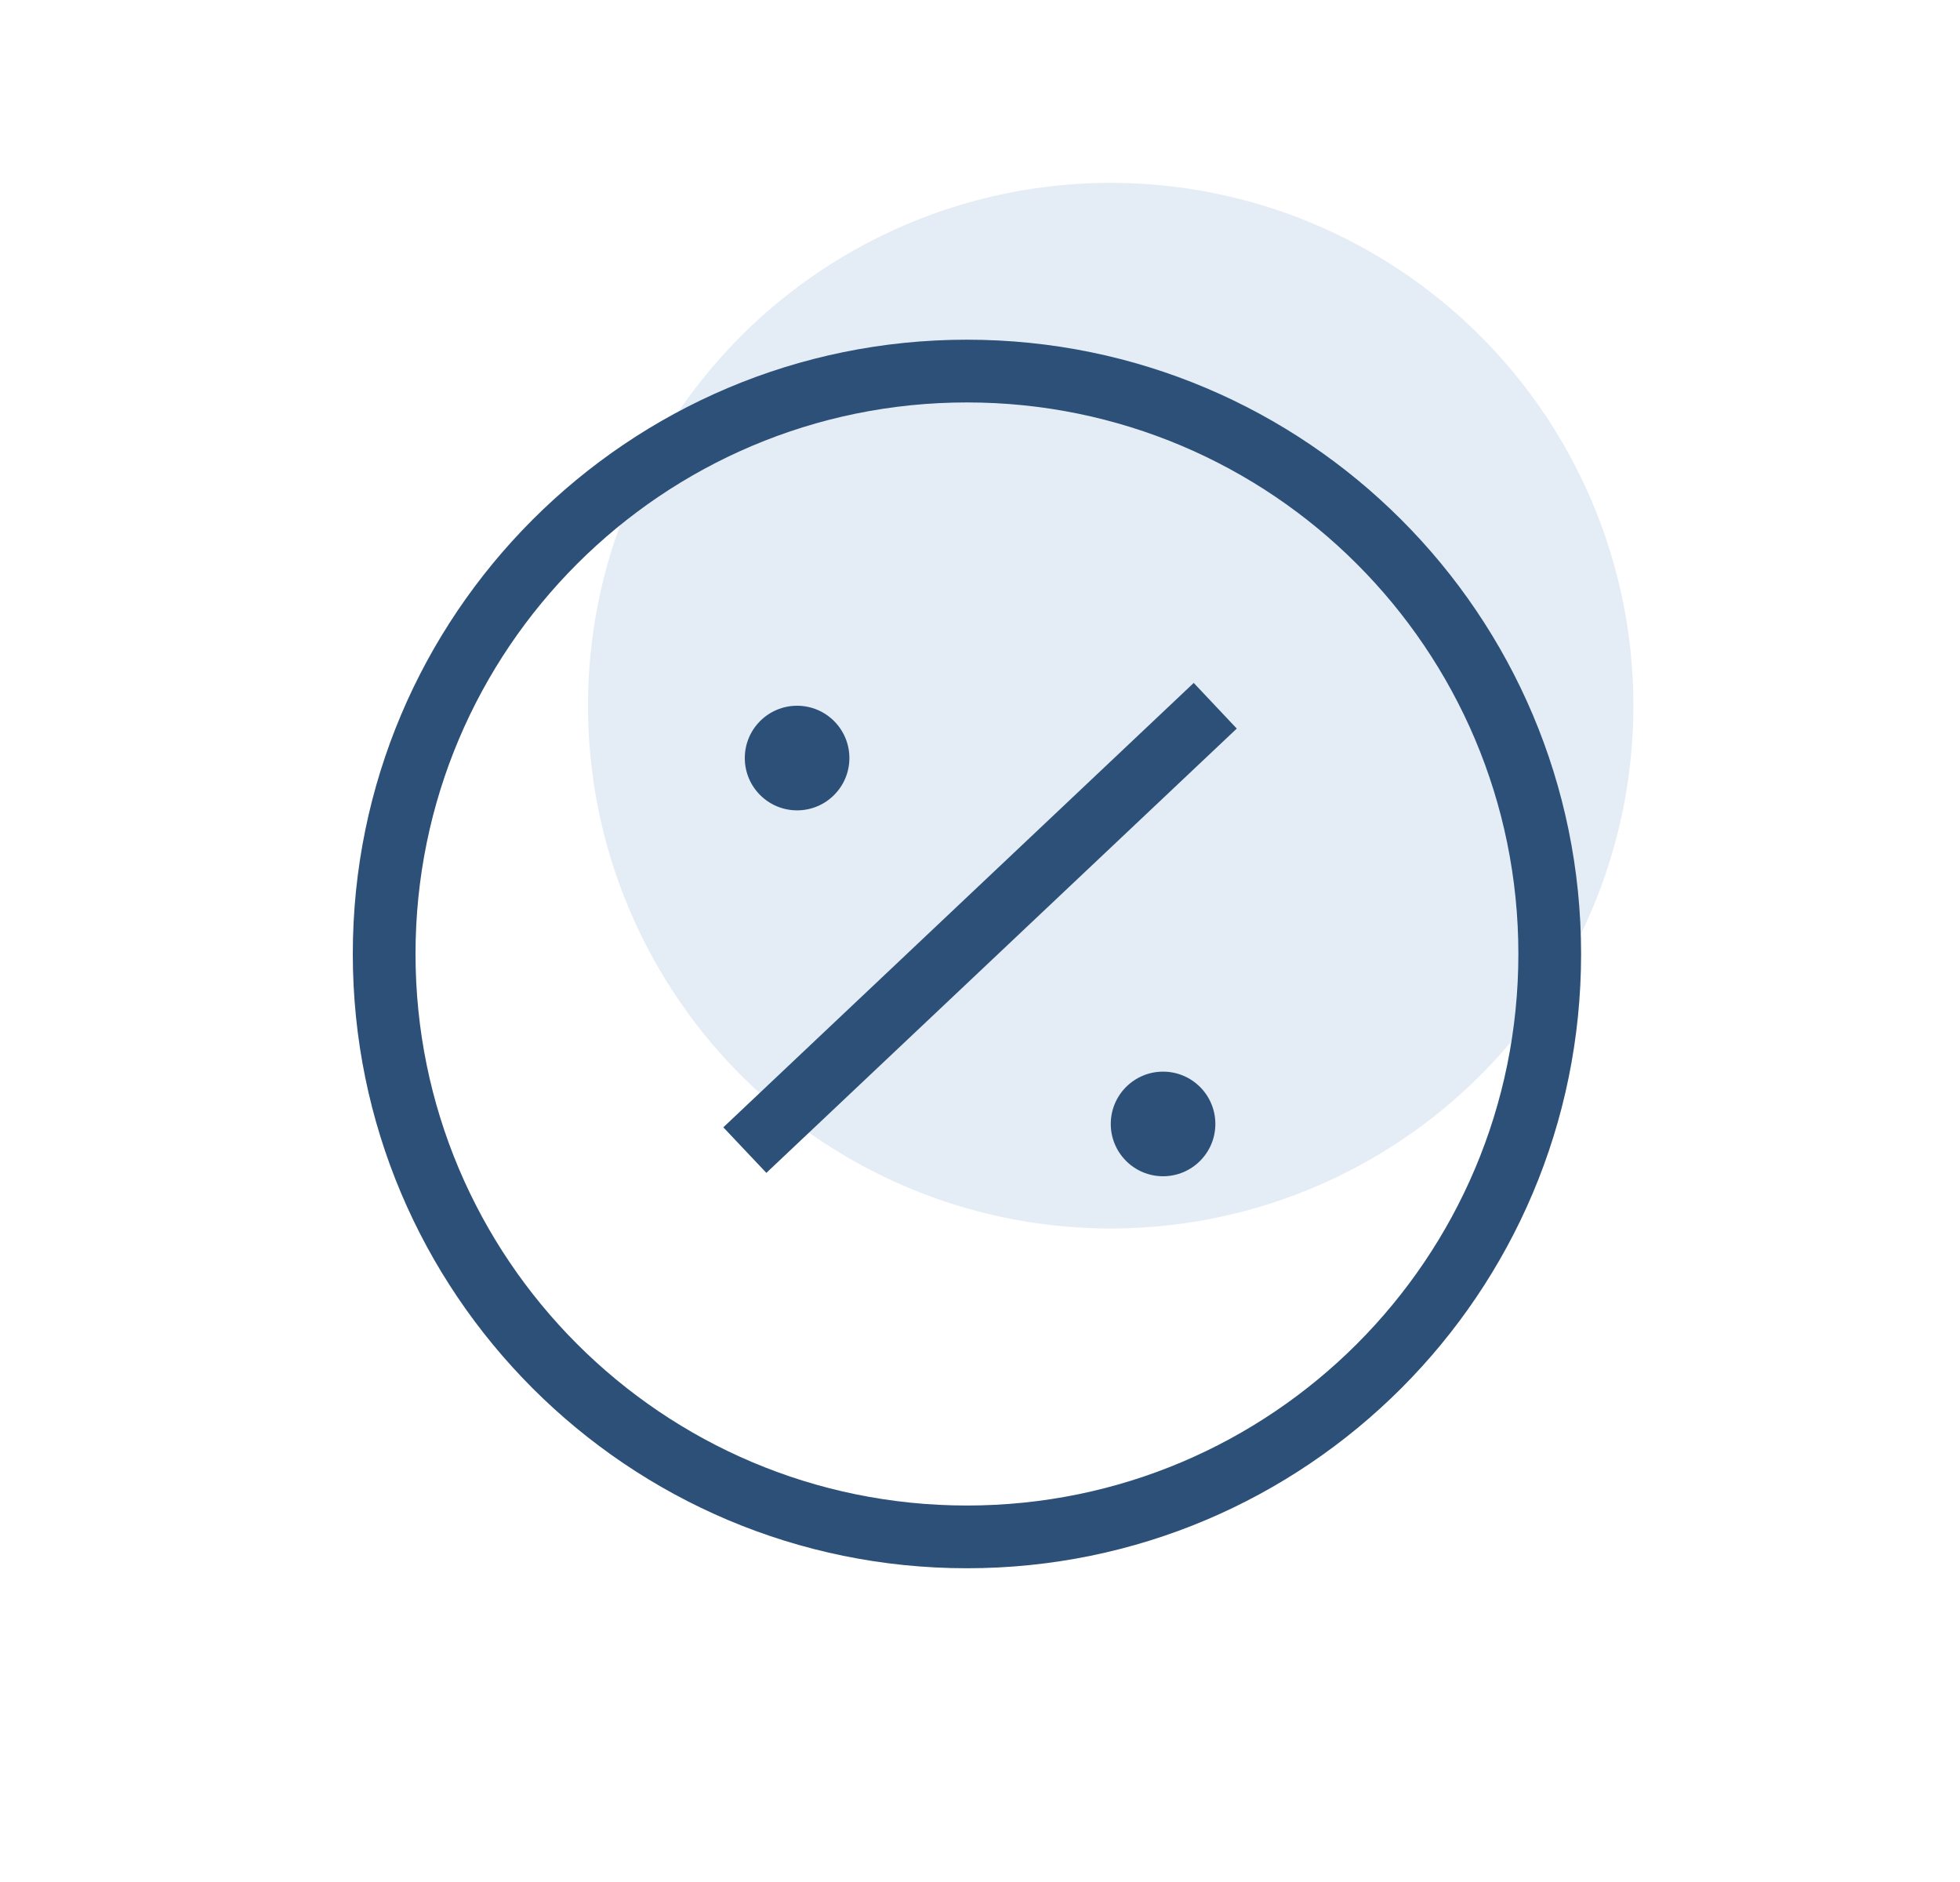 <svg xmlns="http://www.w3.org/2000/svg" width="25" height="24" viewBox="0 0 25 24" fill="none">
  <circle opacity="0.5" cx="14.167" cy="8.999" r="6.667" fill="#CBDBEC"/>
  <path fill-rule="evenodd" clip-rule="evenodd" d="M12.333 19.199C16.218 19.199 19.367 16.05 19.367 12.165C19.367 8.281 16.218 5.132 12.333 5.132C8.449 5.132 5.3 8.281 5.3 12.165C5.3 16.05 8.449 19.199 12.333 19.199ZM12.333 19.999C16.66 19.999 20.167 16.492 20.167 12.165C20.167 7.839 16.66 4.332 12.333 4.332C8.007 4.332 4.5 7.839 4.5 12.165C4.5 16.492 8.007 19.999 12.333 19.999Z" fill="#2C5078"/>
  <path fill-rule="evenodd" clip-rule="evenodd" d="M9.226 14.376L15.226 8.709L15.775 9.291L9.775 14.957L9.226 14.376Z" fill="#2C5078"/>
  <circle cx="10.167" cy="9.667" r="0.667" fill="#2C5078"/>
  <circle cx="14.835" cy="14.333" r="0.667" fill="#2C5078"/>
</svg>